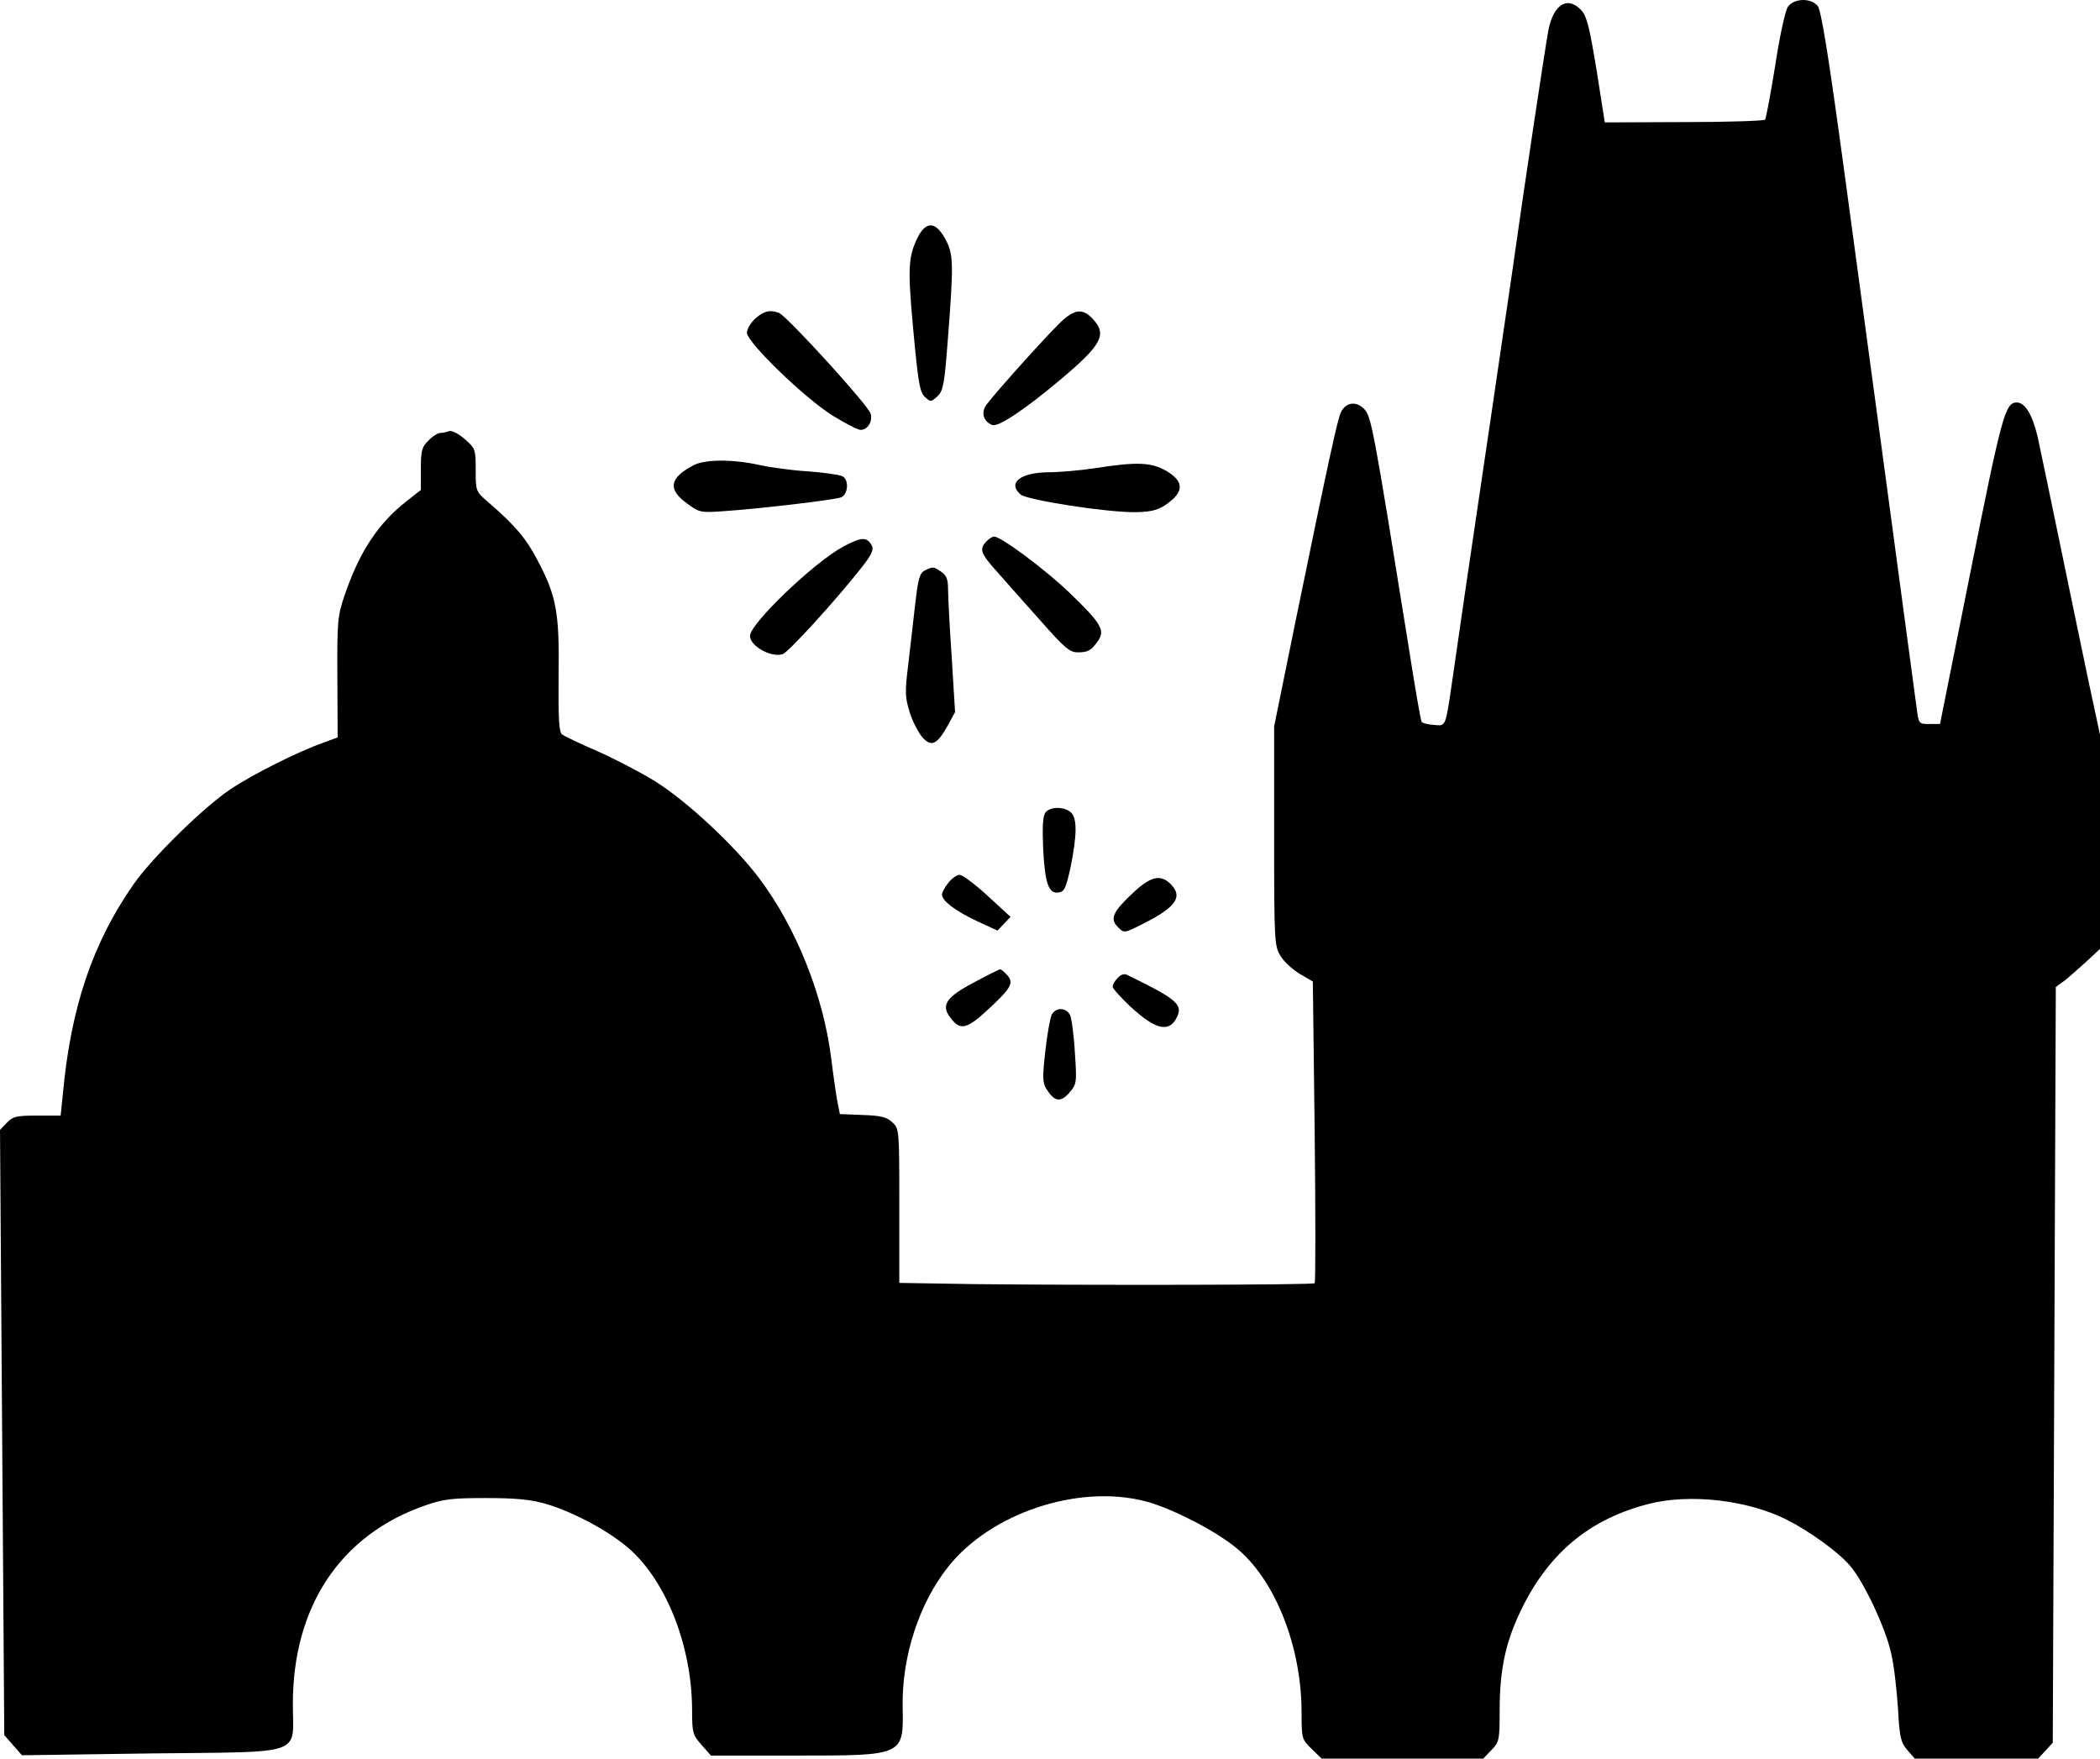 <?xml version="1.0" encoding="utf-8"?>
<svg xmlns="http://www.w3.org/2000/svg" viewBox="141.9 188.939 689.1 577.061" width="689.1pt" height="577.061pt">
  <g transform="matrix(0.1, 0, 0, -0.1, 0, 1024)" fill="#000000" stroke="none">
    <path d="M7285 8327 c-8 -13 -27 -99 -41 -193 -15 -93 -30 -172 -33 -176 -4 -4 -123 -8 -266 -8 l-260 -1 -27 172 c-23 139 -32 177 -50 196 -45 48 -91 20 -108 -65 -11 -60 -79 -510 -120 -802 -17 -113 -61 -419 -100 -680 -39 -261 -79 -538 -90 -615 -29 -199 -24 -186 -66 -183 -19 1 -38 6 -40 10 -3 4 -23 119 -44 255 -115 715 -121 747 -145 772 -26 26 -58 22 -75 -9 -11 -20 -41 -158 -151 -694 l-69 -339 0 -360 c0 -347 1 -361 21 -393 11 -19 40 -45 63 -59 l43 -25 6 -493 c3 -270 3 -494 0 -497 -5 -6 -741 -7 -1115 -3 l-248 4 0 253 c0 249 0 253 -23 274 -18 17 -37 22 -97 24 l-75 3 -7 35 c-4 19 -14 87 -22 152 -26 202 -113 422 -233 583 -79 107 -241 258 -346 323 -47 29 -132 73 -188 98 -56 24 -108 49 -116 55 -10 9 -12 53 -11 193 3 207 -7 261 -70 380 -36 69 -74 114 -160 188 -42 36 -42 37 -42 106 0 68 -1 71 -36 102 -21 18 -43 29 -51 26 -8 -3 -21 -6 -29 -6 -8 0 -26 -11 -39 -25 -22 -21 -25 -33 -25 -93 l0 -69 -47 -37 c-93 -73 -155 -166 -204 -311 -22 -65 -24 -84 -23 -267 l1 -197 -46 -17 c-85 -30 -232 -104 -304 -152 -88 -58 -258 -225 -319 -312 -135 -193 -207 -405 -233 -692 l-7 -68 -77 0 c-69 0 -80 -3 -100 -24 l-22 -23 7 -993 7 -993 29 -33 29 -33 422 6 c513 6 467 -10 467 163 0 320 157 555 435 651 60 21 88 24 200 24 97 0 147 -5 195 -19 92 -27 213 -92 279 -152 120 -110 201 -320 201 -526 0 -72 2 -80 31 -113 l31 -35 279 0 c355 0 353 -1 350 160 -3 163 53 338 149 459 139 176 425 272 645 216 84 -21 229 -95 300 -153 128 -104 215 -324 215 -540 0 -87 1 -89 33 -120 l33 -32 265 0 265 0 27 28 c26 27 27 33 27 133 0 131 20 222 69 324 91 189 225 301 421 351 134 34 323 13 452 -52 72 -36 168 -105 206 -149 45 -50 120 -209 137 -291 9 -38 18 -118 22 -178 5 -95 9 -112 30 -137 l25 -29 202 0 203 0 24 26 24 26 5 1240 5 1240 29 21 c15 12 48 41 72 63 l44 41 0 352 0 351 -35 163 c-19 89 -61 293 -94 452 -33 160 -67 323 -76 364 -17 71 -41 111 -68 111 -38 0 -49 -41 -150 -546 l-102 -509 -35 0 c-35 0 -35 0 -42 55 -25 188 -171 1272 -234 1735 -56 413 -79 554 -91 567 -24 27 -79 24 -98 -5z"/>
    <path d="M4431 7573 c-32 -65 -34 -100 -15 -307 16 -171 21 -202 38 -218 19 -17 20 -17 41 2 19 18 23 39 34 183 20 257 19 285 -9 335 -31 56 -62 57 -89 5z"/>
    <path d="M3897 7305 c-15 -14 -27 -35 -27 -46 0 -32 191 -216 281 -272 42 -26 83 -47 92 -47 23 0 40 27 33 53 -6 26 -275 321 -301 331 -30 11 -50 6 -78 -19z"/>
    <path d="M4910 7303 c-30 -24 -214 -228 -253 -279 -20 -26 -12 -56 18 -68 20 -7 105 49 225 150 134 113 153 147 105 198 -31 33 -55 33 -95 -1z"/>
    <path d="M3695 6824 c-79 -41 -86 -79 -22 -125 40 -30 45 -31 117 -26 121 8 374 38 390 46 23 12 25 58 3 69 -10 5 -61 12 -113 16 -52 3 -124 13 -160 21 -86 19 -177 19 -215 -1z"/>
    <path d="M5010 6814 c-47 -7 -114 -13 -150 -13 -93 -1 -136 -35 -92 -73 20 -18 277 -58 372 -58 64 0 90 9 128 43 35 33 29 62 -21 92 -50 29 -97 31 -237 9z"/>
    <path d="M4186 6557 c-95 -51 -306 -253 -306 -293 0 -33 69 -72 107 -60 19 6 172 174 255 279 37 46 45 64 38 77 -16 30 -34 29 -94 -3z"/>
    <path d="M4656 6574 c-25 -25 -19 -40 37 -102 28 -32 92 -104 142 -160 77 -87 94 -102 120 -102 35 0 45 6 68 39 23 34 8 58 -95 157 -78 75 -224 184 -247 184 -5 0 -17 -7 -25 -16z"/>
    <path d="M4454 6479 c-17 -9 -22 -25 -32 -112 -6 -56 -17 -146 -23 -200 -11 -87 -10 -105 5 -153 9 -30 28 -66 41 -82 30 -34 49 -25 84 38 l24 44 -11 180 c-7 100 -12 200 -12 223 0 32 -5 46 -22 57 -26 18 -26 18 -54 5z"/>
    <path d="M4850 5685 c-9 -11 -11 -44 -8 -119 6 -115 18 -149 51 -144 19 3 24 15 39 83 21 104 22 159 2 179 -20 20 -68 21 -84 1z"/>
    <path d="M4531 5454 c-12 -15 -21 -32 -21 -39 0 -20 43 -53 113 -86 l69 -32 21 22 22 23 -75 69 c-41 38 -83 69 -92 69 -9 0 -26 -12 -37 -26z"/>
    <path d="M5135 5419 c-65 -61 -75 -84 -47 -111 19 -20 20 -20 83 12 107 54 131 88 89 130 -33 33 -66 25 -125 -31z"/>
    <path d="M4617 5128 c-93 -49 -111 -75 -80 -116 32 -44 54 -39 122 24 78 72 88 89 65 115 -9 10 -20 19 -23 19 -3 0 -41 -19 -84 -42z"/>
    <path d="M5086 5141 c-9 -9 -16 -22 -16 -28 0 -6 27 -36 60 -67 83 -76 127 -85 152 -31 18 40 -3 58 -163 136 -11 6 -22 2 -33 -10z"/>
    <path d="M4870 5021 c-5 -11 -15 -65 -21 -121 -10 -89 -9 -104 6 -126 25 -39 45 -41 73 -9 24 28 25 33 18 133 -3 57 -11 112 -16 123 -14 24 -46 25 -60 0z"/>
  </g>
</svg>